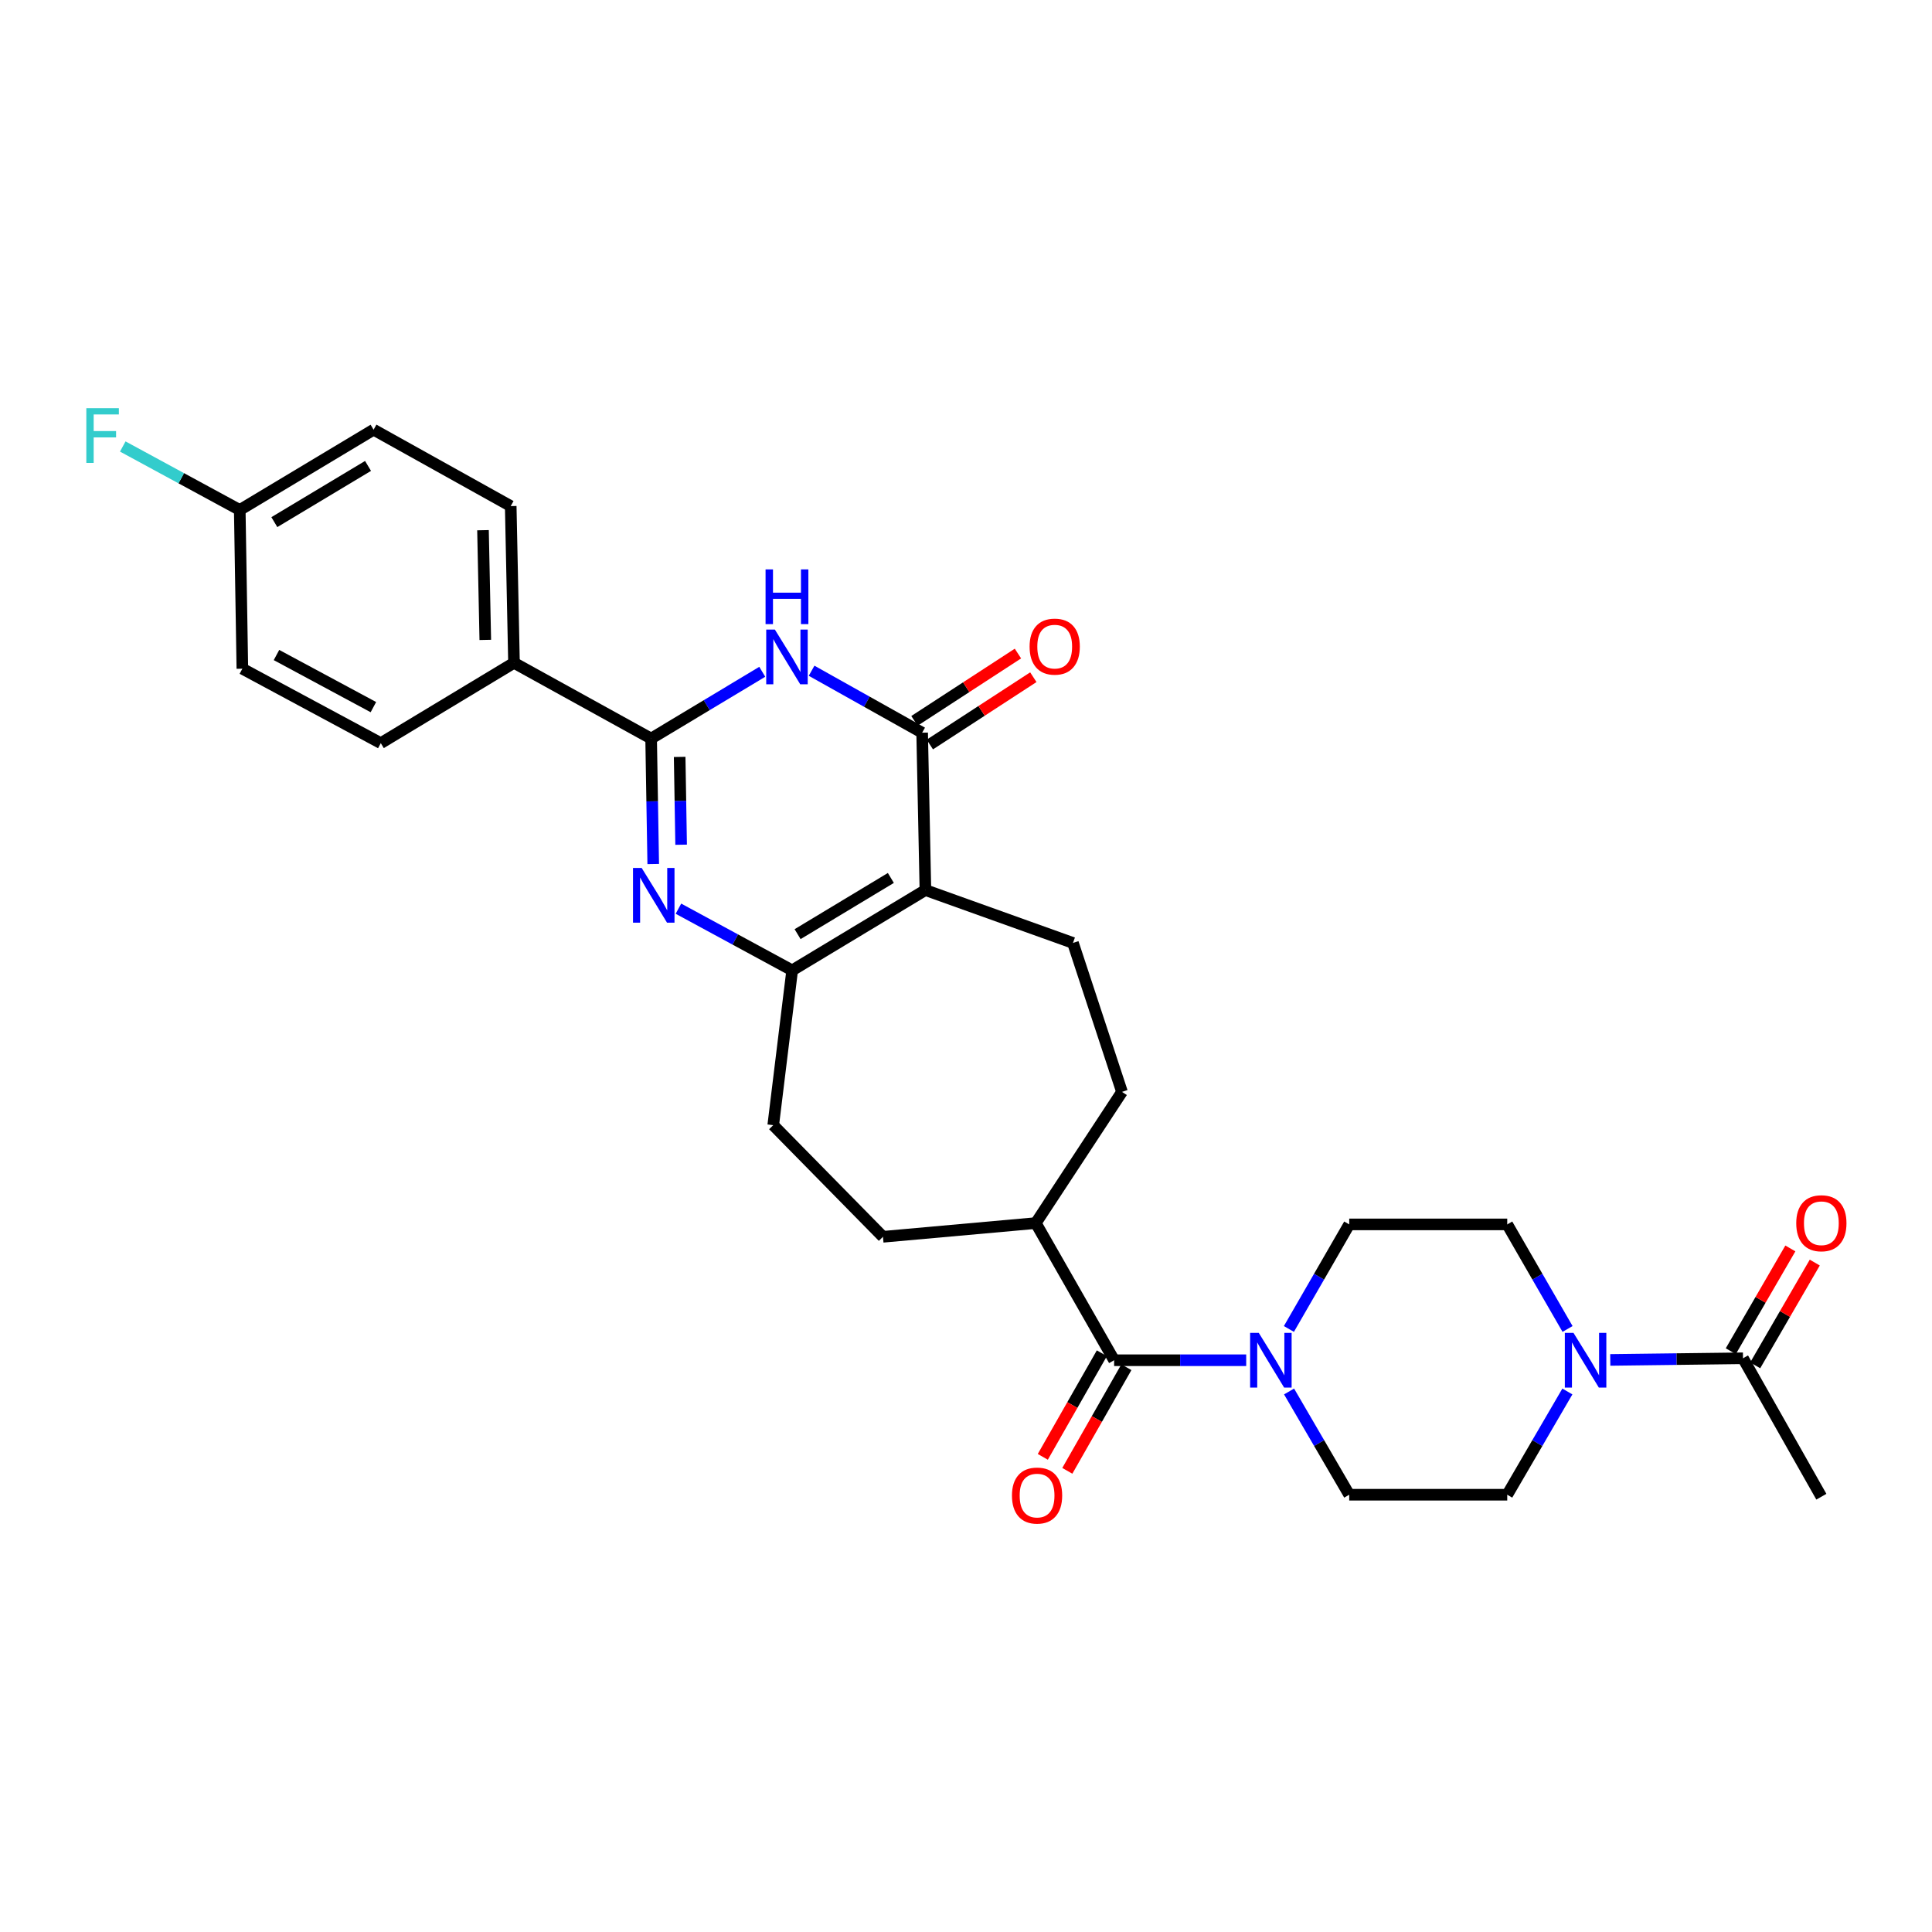 <?xml version='1.0' encoding='iso-8859-1'?>
<svg version='1.1' baseProfile='full'
              xmlns='http://www.w3.org/2000/svg'
                      xmlns:rdkit='http://www.rdkit.org/xml'
                      xmlns:xlink='http://www.w3.org/1999/xlink'
                  xml:space='preserve'
width='1000px' height='1000px' viewBox='0 0 1000 1000'>
<!-- END OF HEADER -->
<rect style='opacity:1.0;fill:#FFFFFF;stroke:none' width='1000' height='1000' x='0' y='0'> </rect>
<path class='bond-2' d='M 478.989,460.699 L 477.301,379.242' style='fill:none;fill-rule:evenodd;stroke:#000000;stroke-width:6px;stroke-linecap:butt;stroke-linejoin:miter;stroke-opacity:1' />
<path class='bond-4' d='M 478.989,460.699 L 410.027,502.259' style='fill:none;fill-rule:evenodd;stroke:#000000;stroke-width:6px;stroke-linecap:butt;stroke-linejoin:miter;stroke-opacity:1' />
<path class='bond-4' d='M 461.106,454.423 L 412.833,483.516' style='fill:none;fill-rule:evenodd;stroke:#000000;stroke-width:6px;stroke-linecap:butt;stroke-linejoin:miter;stroke-opacity:1' />
<path class='bond-9' d='M 478.989,460.699 L 555.367,488.067' style='fill:none;fill-rule:evenodd;stroke:#000000;stroke-width:6px;stroke-linecap:butt;stroke-linejoin:miter;stroke-opacity:1' />
<path class='bond-0' d='M 351.158,470.331 L 380.593,486.295' style='fill:none;fill-rule:evenodd;stroke:#0000FF;stroke-width:6px;stroke-linecap:butt;stroke-linejoin:miter;stroke-opacity:1' />
<path class='bond-0' d='M 380.593,486.295 L 410.027,502.259' style='fill:none;fill-rule:evenodd;stroke:#000000;stroke-width:6px;stroke-linecap:butt;stroke-linejoin:miter;stroke-opacity:1' />
<path class='bond-3' d='M 338.11,447.212 L 337.567,414.744' style='fill:none;fill-rule:evenodd;stroke:#0000FF;stroke-width:6px;stroke-linecap:butt;stroke-linejoin:miter;stroke-opacity:1' />
<path class='bond-3' d='M 337.567,414.744 L 337.025,382.276' style='fill:none;fill-rule:evenodd;stroke:#000000;stroke-width:6px;stroke-linecap:butt;stroke-linejoin:miter;stroke-opacity:1' />
<path class='bond-3' d='M 352.55,437.228 L 352.171,414.5' style='fill:none;fill-rule:evenodd;stroke:#0000FF;stroke-width:6px;stroke-linecap:butt;stroke-linejoin:miter;stroke-opacity:1' />
<path class='bond-3' d='M 352.171,414.5 L 351.791,391.773' style='fill:none;fill-rule:evenodd;stroke:#000000;stroke-width:6px;stroke-linecap:butt;stroke-linejoin:miter;stroke-opacity:1' />
<path class='bond-1' d='M 420.079,347.176 L 448.69,363.209' style='fill:none;fill-rule:evenodd;stroke:#0000FF;stroke-width:6px;stroke-linecap:butt;stroke-linejoin:miter;stroke-opacity:1' />
<path class='bond-1' d='M 448.69,363.209 L 477.301,379.242' style='fill:none;fill-rule:evenodd;stroke:#000000;stroke-width:6px;stroke-linecap:butt;stroke-linejoin:miter;stroke-opacity:1' />
<path class='bond-30' d='M 394.543,347.719 L 365.784,364.998' style='fill:none;fill-rule:evenodd;stroke:#0000FF;stroke-width:6px;stroke-linecap:butt;stroke-linejoin:miter;stroke-opacity:1' />
<path class='bond-30' d='M 365.784,364.998 L 337.025,382.276' style='fill:none;fill-rule:evenodd;stroke:#000000;stroke-width:6px;stroke-linecap:butt;stroke-linejoin:miter;stroke-opacity:1' />
<path class='bond-12' d='M 481.283,385.363 L 508.067,367.939' style='fill:none;fill-rule:evenodd;stroke:#000000;stroke-width:6px;stroke-linecap:butt;stroke-linejoin:miter;stroke-opacity:1' />
<path class='bond-12' d='M 508.067,367.939 L 534.85,350.516' style='fill:none;fill-rule:evenodd;stroke:#FF0000;stroke-width:6px;stroke-linecap:butt;stroke-linejoin:miter;stroke-opacity:1' />
<path class='bond-12' d='M 473.319,373.12 L 500.102,355.697' style='fill:none;fill-rule:evenodd;stroke:#000000;stroke-width:6px;stroke-linecap:butt;stroke-linejoin:miter;stroke-opacity:1' />
<path class='bond-12' d='M 500.102,355.697 L 526.885,338.273' style='fill:none;fill-rule:evenodd;stroke:#FF0000;stroke-width:6px;stroke-linecap:butt;stroke-linejoin:miter;stroke-opacity:1' />
<path class='bond-10' d='M 337.025,382.276 L 266.043,343.077' style='fill:none;fill-rule:evenodd;stroke:#000000;stroke-width:6px;stroke-linecap:butt;stroke-linejoin:miter;stroke-opacity:1' />
<path class='bond-13' d='M 410.027,502.259 L 400.226,582.385' style='fill:none;fill-rule:evenodd;stroke:#000000;stroke-width:6px;stroke-linecap:butt;stroke-linejoin:miter;stroke-opacity:1' />
<path class='bond-5' d='M 576.666,704.056 L 536.12,633.066' style='fill:none;fill-rule:evenodd;stroke:#000000;stroke-width:6px;stroke-linecap:butt;stroke-linejoin:miter;stroke-opacity:1' />
<path class='bond-6' d='M 576.666,704.056 L 610.848,704.056' style='fill:none;fill-rule:evenodd;stroke:#000000;stroke-width:6px;stroke-linecap:butt;stroke-linejoin:miter;stroke-opacity:1' />
<path class='bond-6' d='M 610.848,704.056 L 645.03,704.056' style='fill:none;fill-rule:evenodd;stroke:#0000FF;stroke-width:6px;stroke-linecap:butt;stroke-linejoin:miter;stroke-opacity:1' />
<path class='bond-18' d='M 570.322,700.439 L 555.037,727.253' style='fill:none;fill-rule:evenodd;stroke:#000000;stroke-width:6px;stroke-linecap:butt;stroke-linejoin:miter;stroke-opacity:1' />
<path class='bond-18' d='M 555.037,727.253 L 539.752,754.066' style='fill:none;fill-rule:evenodd;stroke:#FF0000;stroke-width:6px;stroke-linecap:butt;stroke-linejoin:miter;stroke-opacity:1' />
<path class='bond-18' d='M 583.01,707.673 L 567.726,734.486' style='fill:none;fill-rule:evenodd;stroke:#000000;stroke-width:6px;stroke-linecap:butt;stroke-linejoin:miter;stroke-opacity:1' />
<path class='bond-18' d='M 567.726,734.486 L 552.441,761.299' style='fill:none;fill-rule:evenodd;stroke:#FF0000;stroke-width:6px;stroke-linecap:butt;stroke-linejoin:miter;stroke-opacity:1' />
<path class='bond-14' d='M 667.222,720.23 L 682.787,746.948' style='fill:none;fill-rule:evenodd;stroke:#0000FF;stroke-width:6px;stroke-linecap:butt;stroke-linejoin:miter;stroke-opacity:1' />
<path class='bond-14' d='M 682.787,746.948 L 698.353,773.667' style='fill:none;fill-rule:evenodd;stroke:#000000;stroke-width:6px;stroke-linecap:butt;stroke-linejoin:miter;stroke-opacity:1' />
<path class='bond-15' d='M 667.137,687.867 L 682.745,660.807' style='fill:none;fill-rule:evenodd;stroke:#0000FF;stroke-width:6px;stroke-linecap:butt;stroke-linejoin:miter;stroke-opacity:1' />
<path class='bond-15' d='M 682.745,660.807 L 698.353,633.748' style='fill:none;fill-rule:evenodd;stroke:#000000;stroke-width:6px;stroke-linecap:butt;stroke-linejoin:miter;stroke-opacity:1' />
<path class='bond-7' d='M 811.359,687.867 L 795.751,660.807' style='fill:none;fill-rule:evenodd;stroke:#0000FF;stroke-width:6px;stroke-linecap:butt;stroke-linejoin:miter;stroke-opacity:1' />
<path class='bond-7' d='M 795.751,660.807 L 780.143,633.748' style='fill:none;fill-rule:evenodd;stroke:#000000;stroke-width:6px;stroke-linecap:butt;stroke-linejoin:miter;stroke-opacity:1' />
<path class='bond-8' d='M 833.474,703.897 L 867.822,703.469' style='fill:none;fill-rule:evenodd;stroke:#0000FF;stroke-width:6px;stroke-linecap:butt;stroke-linejoin:miter;stroke-opacity:1' />
<path class='bond-8' d='M 867.822,703.469 L 902.17,703.042' style='fill:none;fill-rule:evenodd;stroke:#000000;stroke-width:6px;stroke-linecap:butt;stroke-linejoin:miter;stroke-opacity:1' />
<path class='bond-32' d='M 811.274,720.23 L 795.708,746.948' style='fill:none;fill-rule:evenodd;stroke:#0000FF;stroke-width:6px;stroke-linecap:butt;stroke-linejoin:miter;stroke-opacity:1' />
<path class='bond-32' d='M 795.708,746.948 L 780.143,773.667' style='fill:none;fill-rule:evenodd;stroke:#000000;stroke-width:6px;stroke-linecap:butt;stroke-linejoin:miter;stroke-opacity:1' />
<path class='bond-19' d='M 908.488,706.704 L 923.905,680.107' style='fill:none;fill-rule:evenodd;stroke:#000000;stroke-width:6px;stroke-linecap:butt;stroke-linejoin:miter;stroke-opacity:1' />
<path class='bond-19' d='M 923.905,680.107 L 939.323,653.51' style='fill:none;fill-rule:evenodd;stroke:#FF0000;stroke-width:6px;stroke-linecap:butt;stroke-linejoin:miter;stroke-opacity:1' />
<path class='bond-19' d='M 895.852,699.379 L 911.27,672.783' style='fill:none;fill-rule:evenodd;stroke:#000000;stroke-width:6px;stroke-linecap:butt;stroke-linejoin:miter;stroke-opacity:1' />
<path class='bond-19' d='M 911.27,672.783 L 926.687,646.186' style='fill:none;fill-rule:evenodd;stroke:#FF0000;stroke-width:6px;stroke-linecap:butt;stroke-linejoin:miter;stroke-opacity:1' />
<path class='bond-28' d='M 902.17,703.042 L 942.733,774.697' style='fill:none;fill-rule:evenodd;stroke:#000000;stroke-width:6px;stroke-linecap:butt;stroke-linejoin:miter;stroke-opacity:1' />
<path class='bond-20' d='M 555.367,488.067 L 580.739,565.151' style='fill:none;fill-rule:evenodd;stroke:#000000;stroke-width:6px;stroke-linecap:butt;stroke-linejoin:miter;stroke-opacity:1' />
<path class='bond-22' d='M 266.043,343.077 L 264.347,261.953' style='fill:none;fill-rule:evenodd;stroke:#000000;stroke-width:6px;stroke-linecap:butt;stroke-linejoin:miter;stroke-opacity:1' />
<path class='bond-22' d='M 251.187,331.214 L 250,274.427' style='fill:none;fill-rule:evenodd;stroke:#000000;stroke-width:6px;stroke-linecap:butt;stroke-linejoin:miter;stroke-opacity:1' />
<path class='bond-23' d='M 266.043,343.077 L 197.098,384.654' style='fill:none;fill-rule:evenodd;stroke:#000000;stroke-width:6px;stroke-linecap:butt;stroke-linejoin:miter;stroke-opacity:1' />
<path class='bond-11' d='M 536.12,633.066 L 580.739,565.151' style='fill:none;fill-rule:evenodd;stroke:#000000;stroke-width:6px;stroke-linecap:butt;stroke-linejoin:miter;stroke-opacity:1' />
<path class='bond-29' d='M 536.12,633.066 L 457.024,640.166' style='fill:none;fill-rule:evenodd;stroke:#000000;stroke-width:6px;stroke-linecap:butt;stroke-linejoin:miter;stroke-opacity:1' />
<path class='bond-21' d='M 400.226,582.385 L 457.024,640.166' style='fill:none;fill-rule:evenodd;stroke:#000000;stroke-width:6px;stroke-linecap:butt;stroke-linejoin:miter;stroke-opacity:1' />
<path class='bond-17' d='M 698.353,773.667 L 780.143,773.667' style='fill:none;fill-rule:evenodd;stroke:#000000;stroke-width:6px;stroke-linecap:butt;stroke-linejoin:miter;stroke-opacity:1' />
<path class='bond-16' d='M 698.353,633.748 L 780.143,633.748' style='fill:none;fill-rule:evenodd;stroke:#000000;stroke-width:6px;stroke-linecap:butt;stroke-linejoin:miter;stroke-opacity:1' />
<path class='bond-26' d='M 264.347,261.953 L 193.374,222.405' style='fill:none;fill-rule:evenodd;stroke:#000000;stroke-width:6px;stroke-linecap:butt;stroke-linejoin:miter;stroke-opacity:1' />
<path class='bond-25' d='M 197.098,384.654 L 125.443,346.12' style='fill:none;fill-rule:evenodd;stroke:#000000;stroke-width:6px;stroke-linecap:butt;stroke-linejoin:miter;stroke-opacity:1' />
<path class='bond-25' d='M 193.267,366.01 L 143.108,339.037' style='fill:none;fill-rule:evenodd;stroke:#000000;stroke-width:6px;stroke-linecap:butt;stroke-linejoin:miter;stroke-opacity:1' />
<path class='bond-24' d='M 124.096,263.965 L 125.443,346.12' style='fill:none;fill-rule:evenodd;stroke:#000000;stroke-width:6px;stroke-linecap:butt;stroke-linejoin:miter;stroke-opacity:1' />
<path class='bond-27' d='M 124.096,263.965 L 93.82,247.535' style='fill:none;fill-rule:evenodd;stroke:#000000;stroke-width:6px;stroke-linecap:butt;stroke-linejoin:miter;stroke-opacity:1' />
<path class='bond-27' d='M 93.82,247.535 L 63.545,231.105' style='fill:none;fill-rule:evenodd;stroke:#33CCCC;stroke-width:6px;stroke-linecap:butt;stroke-linejoin:miter;stroke-opacity:1' />
<path class='bond-31' d='M 124.096,263.965 L 193.374,222.405' style='fill:none;fill-rule:evenodd;stroke:#000000;stroke-width:6px;stroke-linecap:butt;stroke-linejoin:miter;stroke-opacity:1' />
<path class='bond-31' d='M 142.001,270.255 L 190.495,241.163' style='fill:none;fill-rule:evenodd;stroke:#000000;stroke-width:6px;stroke-linecap:butt;stroke-linejoin:miter;stroke-opacity:1' />
<path  class='atom-1' d='M 332.12 449.241
L 341.4 464.241
Q 342.32 465.721, 343.8 468.401
Q 345.28 471.081, 345.36 471.241
L 345.36 449.241
L 349.12 449.241
L 349.12 477.561
L 345.24 477.561
L 335.28 461.161
Q 334.12 459.241, 332.88 457.041
Q 331.68 454.841, 331.32 454.161
L 331.32 477.561
L 327.64 477.561
L 327.64 449.241
L 332.12 449.241
' fill='#0000FF'/>
<path  class='atom-2' d='M 401.074 325.874
L 410.354 340.874
Q 411.274 342.354, 412.754 345.034
Q 414.234 347.714, 414.314 347.874
L 414.314 325.874
L 418.074 325.874
L 418.074 354.194
L 414.194 354.194
L 404.234 337.794
Q 403.074 335.874, 401.834 333.674
Q 400.634 331.474, 400.274 330.794
L 400.274 354.194
L 396.594 354.194
L 396.594 325.874
L 401.074 325.874
' fill='#0000FF'/>
<path  class='atom-2' d='M 396.254 294.722
L 400.094 294.722
L 400.094 306.762
L 414.574 306.762
L 414.574 294.722
L 418.414 294.722
L 418.414 323.042
L 414.574 323.042
L 414.574 309.962
L 400.094 309.962
L 400.094 323.042
L 396.254 323.042
L 396.254 294.722
' fill='#0000FF'/>
<path  class='atom-7' d='M 651.539 689.896
L 660.819 704.896
Q 661.739 706.376, 663.219 709.056
Q 664.699 711.736, 664.779 711.896
L 664.779 689.896
L 668.539 689.896
L 668.539 718.216
L 664.659 718.216
L 654.699 701.816
Q 653.539 699.896, 652.299 697.696
Q 651.099 695.496, 650.739 694.816
L 650.739 718.216
L 647.059 718.216
L 647.059 689.896
L 651.539 689.896
' fill='#0000FF'/>
<path  class='atom-8' d='M 814.437 689.896
L 823.717 704.896
Q 824.637 706.376, 826.117 709.056
Q 827.597 711.736, 827.677 711.896
L 827.677 689.896
L 831.437 689.896
L 831.437 718.216
L 827.557 718.216
L 817.597 701.816
Q 816.437 699.896, 815.197 697.696
Q 813.997 695.496, 813.637 694.816
L 813.637 718.216
L 809.957 718.216
L 809.957 689.896
L 814.437 689.896
' fill='#0000FF'/>
<path  class='atom-13' d='M 532.914 334.686
Q 532.914 327.886, 536.274 324.086
Q 539.634 320.286, 545.914 320.286
Q 552.194 320.286, 555.554 324.086
Q 558.914 327.886, 558.914 334.686
Q 558.914 341.566, 555.514 345.486
Q 552.114 349.366, 545.914 349.366
Q 539.674 349.366, 536.274 345.486
Q 532.914 341.606, 532.914 334.686
M 545.914 346.166
Q 550.234 346.166, 552.554 343.286
Q 554.914 340.366, 554.914 334.686
Q 554.914 329.126, 552.554 326.326
Q 550.234 323.486, 545.914 323.486
Q 541.594 323.486, 539.234 326.286
Q 536.914 329.086, 536.914 334.686
Q 536.914 340.406, 539.234 343.286
Q 541.594 346.166, 545.914 346.166
' fill='#FF0000'/>
<path  class='atom-19' d='M 523.786 774.096
Q 523.786 767.296, 527.146 763.496
Q 530.506 759.696, 536.786 759.696
Q 543.066 759.696, 546.426 763.496
Q 549.786 767.296, 549.786 774.096
Q 549.786 780.976, 546.386 784.896
Q 542.986 788.776, 536.786 788.776
Q 530.546 788.776, 527.146 784.896
Q 523.786 781.016, 523.786 774.096
M 536.786 785.576
Q 541.106 785.576, 543.426 782.696
Q 545.786 779.776, 545.786 774.096
Q 545.786 768.536, 543.426 765.736
Q 541.106 762.896, 536.786 762.896
Q 532.466 762.896, 530.106 765.696
Q 527.786 768.496, 527.786 774.096
Q 527.786 779.816, 530.106 782.696
Q 532.466 785.576, 536.786 785.576
' fill='#FF0000'/>
<path  class='atom-20' d='M 929.733 633.146
Q 929.733 626.346, 933.093 622.546
Q 936.453 618.746, 942.733 618.746
Q 949.013 618.746, 952.373 622.546
Q 955.733 626.346, 955.733 633.146
Q 955.733 640.026, 952.333 643.946
Q 948.933 647.826, 942.733 647.826
Q 936.493 647.826, 933.093 643.946
Q 929.733 640.066, 929.733 633.146
M 942.733 644.626
Q 947.053 644.626, 949.373 641.746
Q 951.733 638.826, 951.733 633.146
Q 951.733 627.586, 949.373 624.786
Q 947.053 621.946, 942.733 621.946
Q 938.413 621.946, 936.053 624.746
Q 933.733 627.546, 933.733 633.146
Q 933.733 638.866, 936.053 641.746
Q 938.413 644.626, 942.733 644.626
' fill='#FF0000'/>
<path  class='atom-28' d='M 44.686 211.279
L 61.526 211.279
L 61.526 214.519
L 48.486 214.519
L 48.486 223.119
L 60.086 223.119
L 60.086 226.399
L 48.486 226.399
L 48.486 239.599
L 44.686 239.599
L 44.686 211.279
' fill='#33CCCC'/>
</svg>

